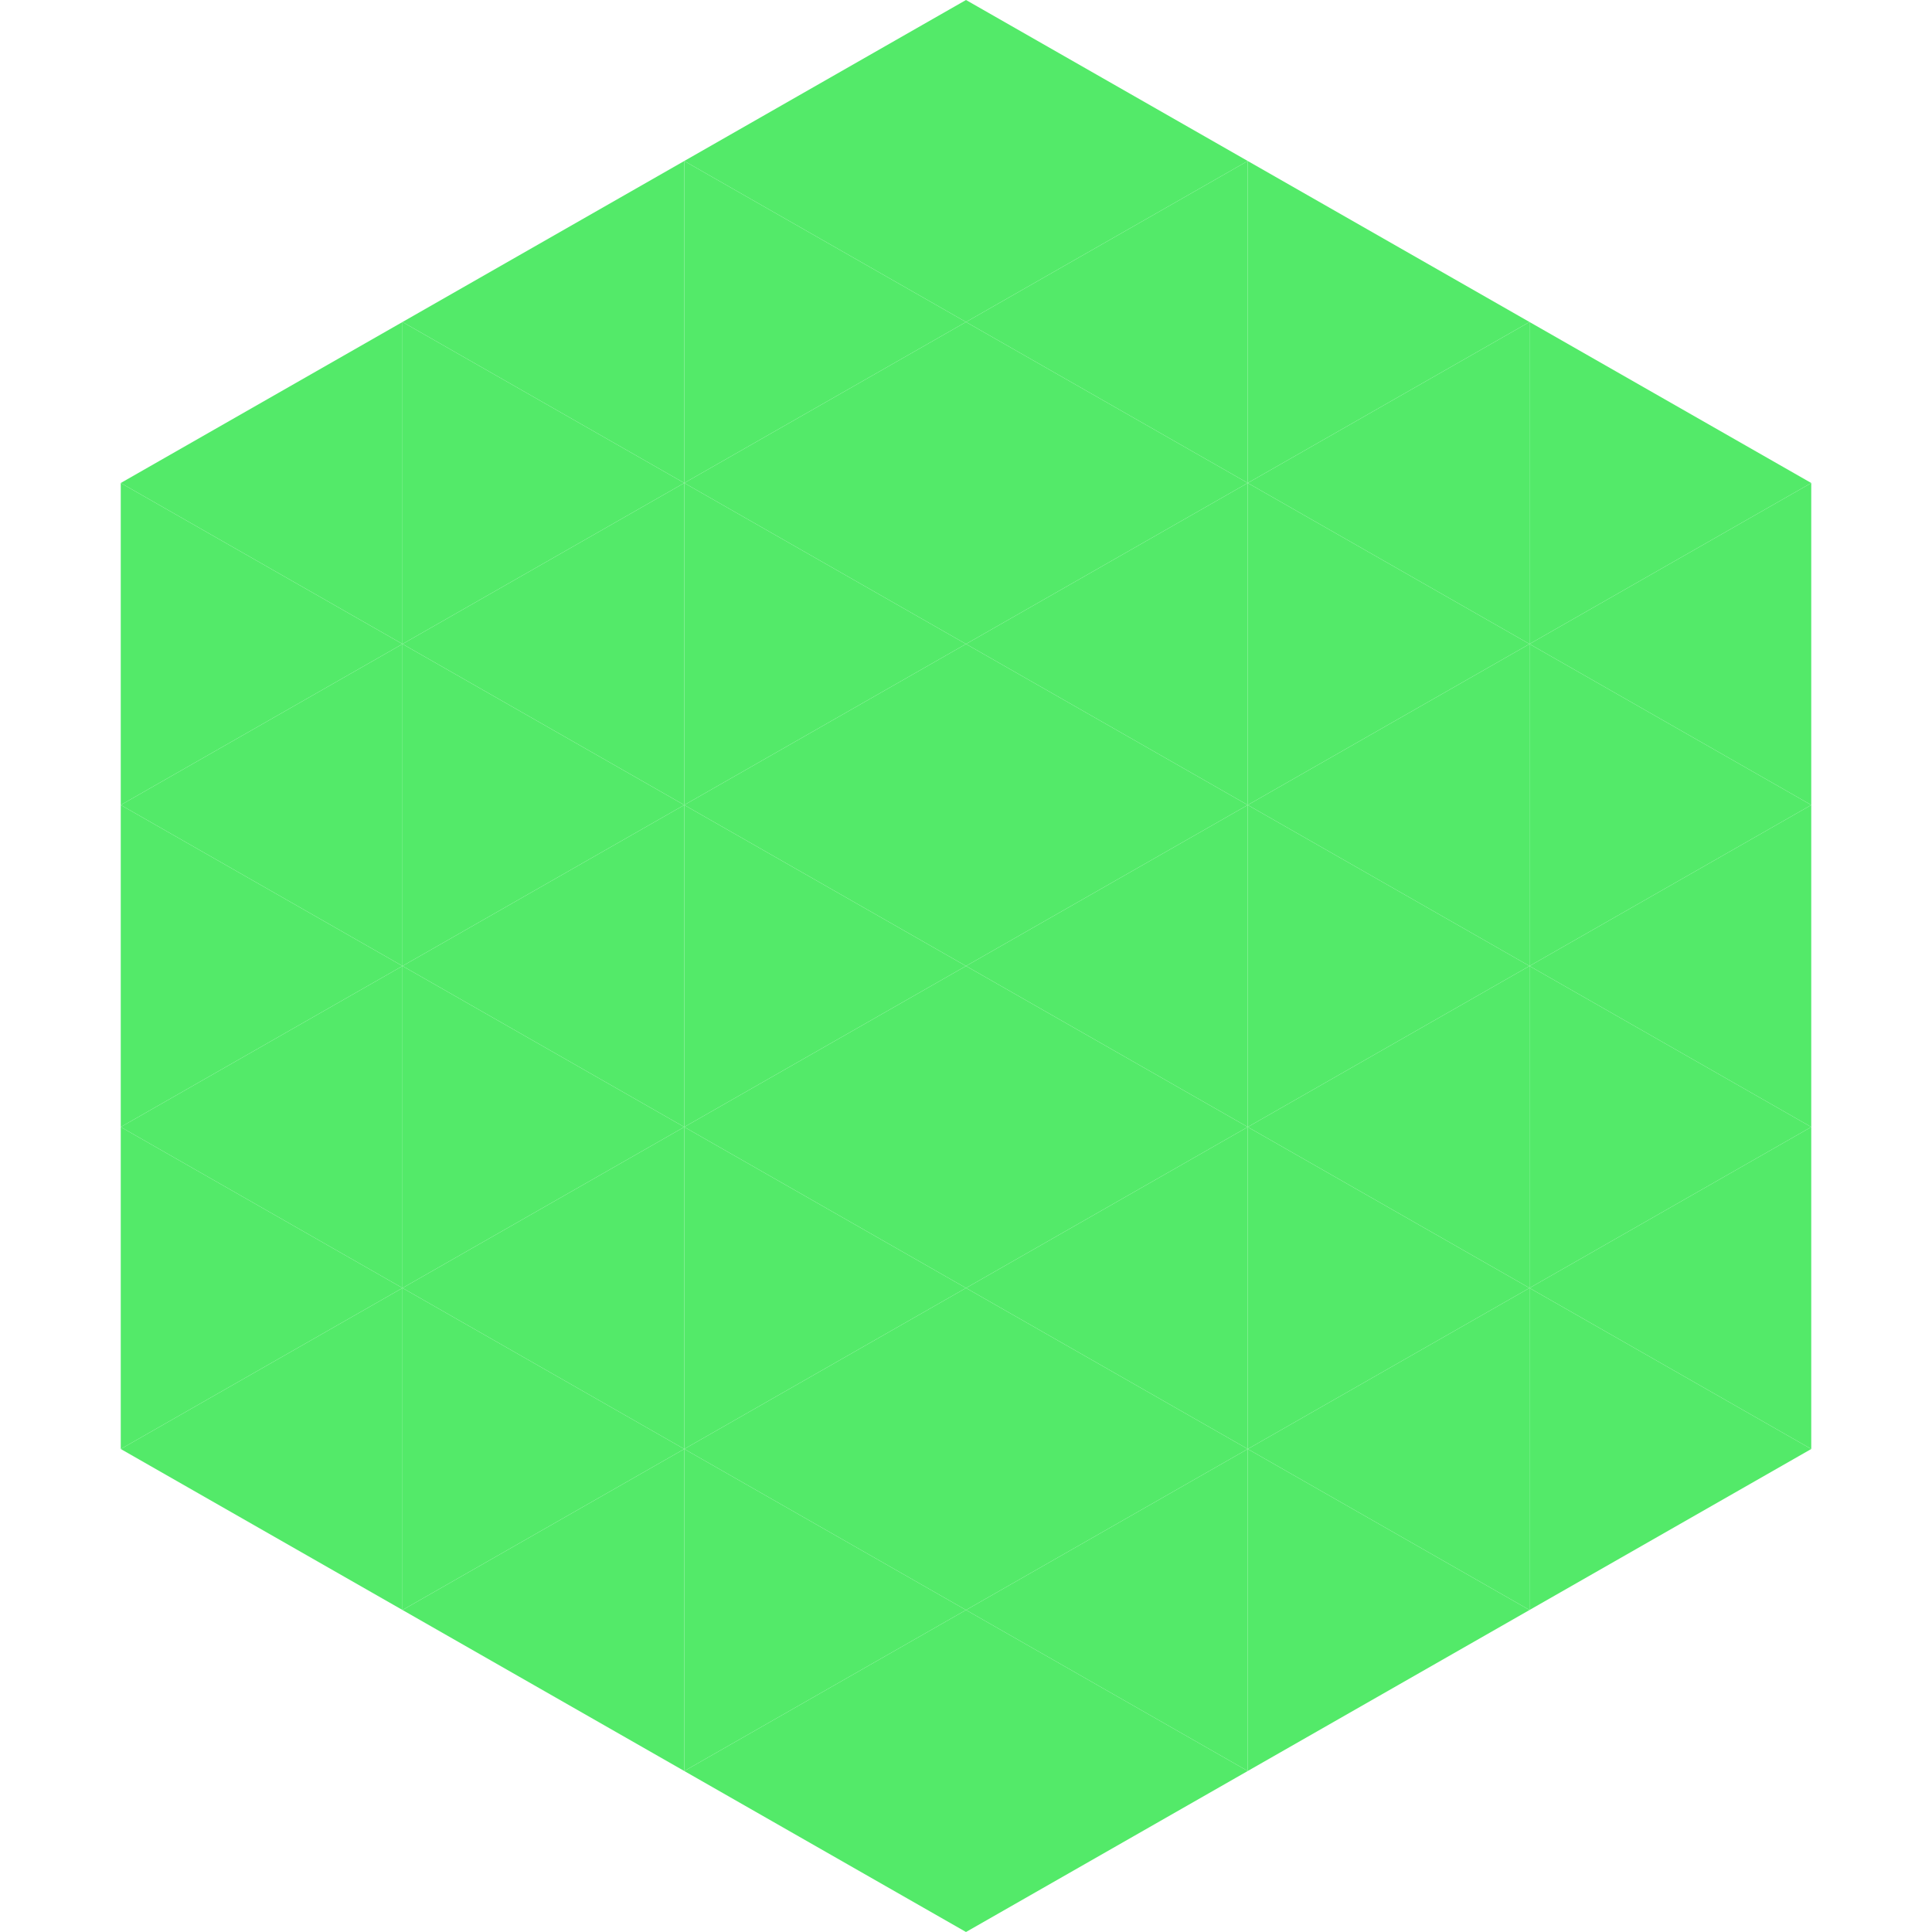 <?xml version="1.0"?>
<!-- Generated by SVGo -->
<svg width="240" height="240"
     xmlns="http://www.w3.org/2000/svg"
     xmlns:xlink="http://www.w3.org/1999/xlink">
<polygon points="50,40 15,60 50,80" style="fill:rgb(83,234,105)" />
<polygon points="190,40 225,60 190,80" style="fill:rgb(83,234,105)" />
<polygon points="15,60 50,80 15,100" style="fill:rgb(83,234,105)" />
<polygon points="225,60 190,80 225,100" style="fill:rgb(83,234,105)" />
<polygon points="50,80 15,100 50,120" style="fill:rgb(83,234,105)" />
<polygon points="190,80 225,100 190,120" style="fill:rgb(83,234,105)" />
<polygon points="15,100 50,120 15,140" style="fill:rgb(83,234,105)" />
<polygon points="225,100 190,120 225,140" style="fill:rgb(83,234,105)" />
<polygon points="50,120 15,140 50,160" style="fill:rgb(83,234,105)" />
<polygon points="190,120 225,140 190,160" style="fill:rgb(83,234,105)" />
<polygon points="15,140 50,160 15,180" style="fill:rgb(83,234,105)" />
<polygon points="225,140 190,160 225,180" style="fill:rgb(83,234,105)" />
<polygon points="50,160 15,180 50,200" style="fill:rgb(83,234,105)" />
<polygon points="190,160 225,180 190,200" style="fill:rgb(83,234,105)" />
<polygon points="15,180 50,200 15,220" style="fill:rgb(255,255,255); fill-opacity:0" />
<polygon points="225,180 190,200 225,220" style="fill:rgb(255,255,255); fill-opacity:0" />
<polygon points="50,0 85,20 50,40" style="fill:rgb(255,255,255); fill-opacity:0" />
<polygon points="190,0 155,20 190,40" style="fill:rgb(255,255,255); fill-opacity:0" />
<polygon points="85,20 50,40 85,60" style="fill:rgb(83,234,105)" />
<polygon points="155,20 190,40 155,60" style="fill:rgb(83,234,105)" />
<polygon points="50,40 85,60 50,80" style="fill:rgb(83,234,105)" />
<polygon points="190,40 155,60 190,80" style="fill:rgb(83,234,105)" />
<polygon points="85,60 50,80 85,100" style="fill:rgb(83,234,105)" />
<polygon points="155,60 190,80 155,100" style="fill:rgb(83,234,105)" />
<polygon points="50,80 85,100 50,120" style="fill:rgb(83,234,105)" />
<polygon points="190,80 155,100 190,120" style="fill:rgb(83,234,105)" />
<polygon points="85,100 50,120 85,140" style="fill:rgb(83,234,105)" />
<polygon points="155,100 190,120 155,140" style="fill:rgb(83,234,105)" />
<polygon points="50,120 85,140 50,160" style="fill:rgb(83,234,105)" />
<polygon points="190,120 155,140 190,160" style="fill:rgb(83,234,105)" />
<polygon points="85,140 50,160 85,180" style="fill:rgb(83,234,105)" />
<polygon points="155,140 190,160 155,180" style="fill:rgb(83,234,105)" />
<polygon points="50,160 85,180 50,200" style="fill:rgb(83,234,105)" />
<polygon points="190,160 155,180 190,200" style="fill:rgb(83,234,105)" />
<polygon points="85,180 50,200 85,220" style="fill:rgb(83,234,105)" />
<polygon points="155,180 190,200 155,220" style="fill:rgb(83,234,105)" />
<polygon points="120,0 85,20 120,40" style="fill:rgb(83,234,105)" />
<polygon points="120,0 155,20 120,40" style="fill:rgb(83,234,105)" />
<polygon points="85,20 120,40 85,60" style="fill:rgb(83,234,105)" />
<polygon points="155,20 120,40 155,60" style="fill:rgb(83,234,105)" />
<polygon points="120,40 85,60 120,80" style="fill:rgb(83,234,105)" />
<polygon points="120,40 155,60 120,80" style="fill:rgb(83,234,105)" />
<polygon points="85,60 120,80 85,100" style="fill:rgb(83,234,105)" />
<polygon points="155,60 120,80 155,100" style="fill:rgb(83,234,105)" />
<polygon points="120,80 85,100 120,120" style="fill:rgb(83,234,105)" />
<polygon points="120,80 155,100 120,120" style="fill:rgb(83,234,105)" />
<polygon points="85,100 120,120 85,140" style="fill:rgb(83,234,105)" />
<polygon points="155,100 120,120 155,140" style="fill:rgb(83,234,105)" />
<polygon points="120,120 85,140 120,160" style="fill:rgb(83,234,105)" />
<polygon points="120,120 155,140 120,160" style="fill:rgb(83,234,105)" />
<polygon points="85,140 120,160 85,180" style="fill:rgb(83,234,105)" />
<polygon points="155,140 120,160 155,180" style="fill:rgb(83,234,105)" />
<polygon points="120,160 85,180 120,200" style="fill:rgb(83,234,105)" />
<polygon points="120,160 155,180 120,200" style="fill:rgb(83,234,105)" />
<polygon points="85,180 120,200 85,220" style="fill:rgb(83,234,105)" />
<polygon points="155,180 120,200 155,220" style="fill:rgb(83,234,105)" />
<polygon points="120,200 85,220 120,240" style="fill:rgb(83,234,105)" />
<polygon points="120,200 155,220 120,240" style="fill:rgb(83,234,105)" />
<polygon points="85,220 120,240 85,260" style="fill:rgb(255,255,255); fill-opacity:0" />
<polygon points="155,220 120,240 155,260" style="fill:rgb(255,255,255); fill-opacity:0" />
</svg>
